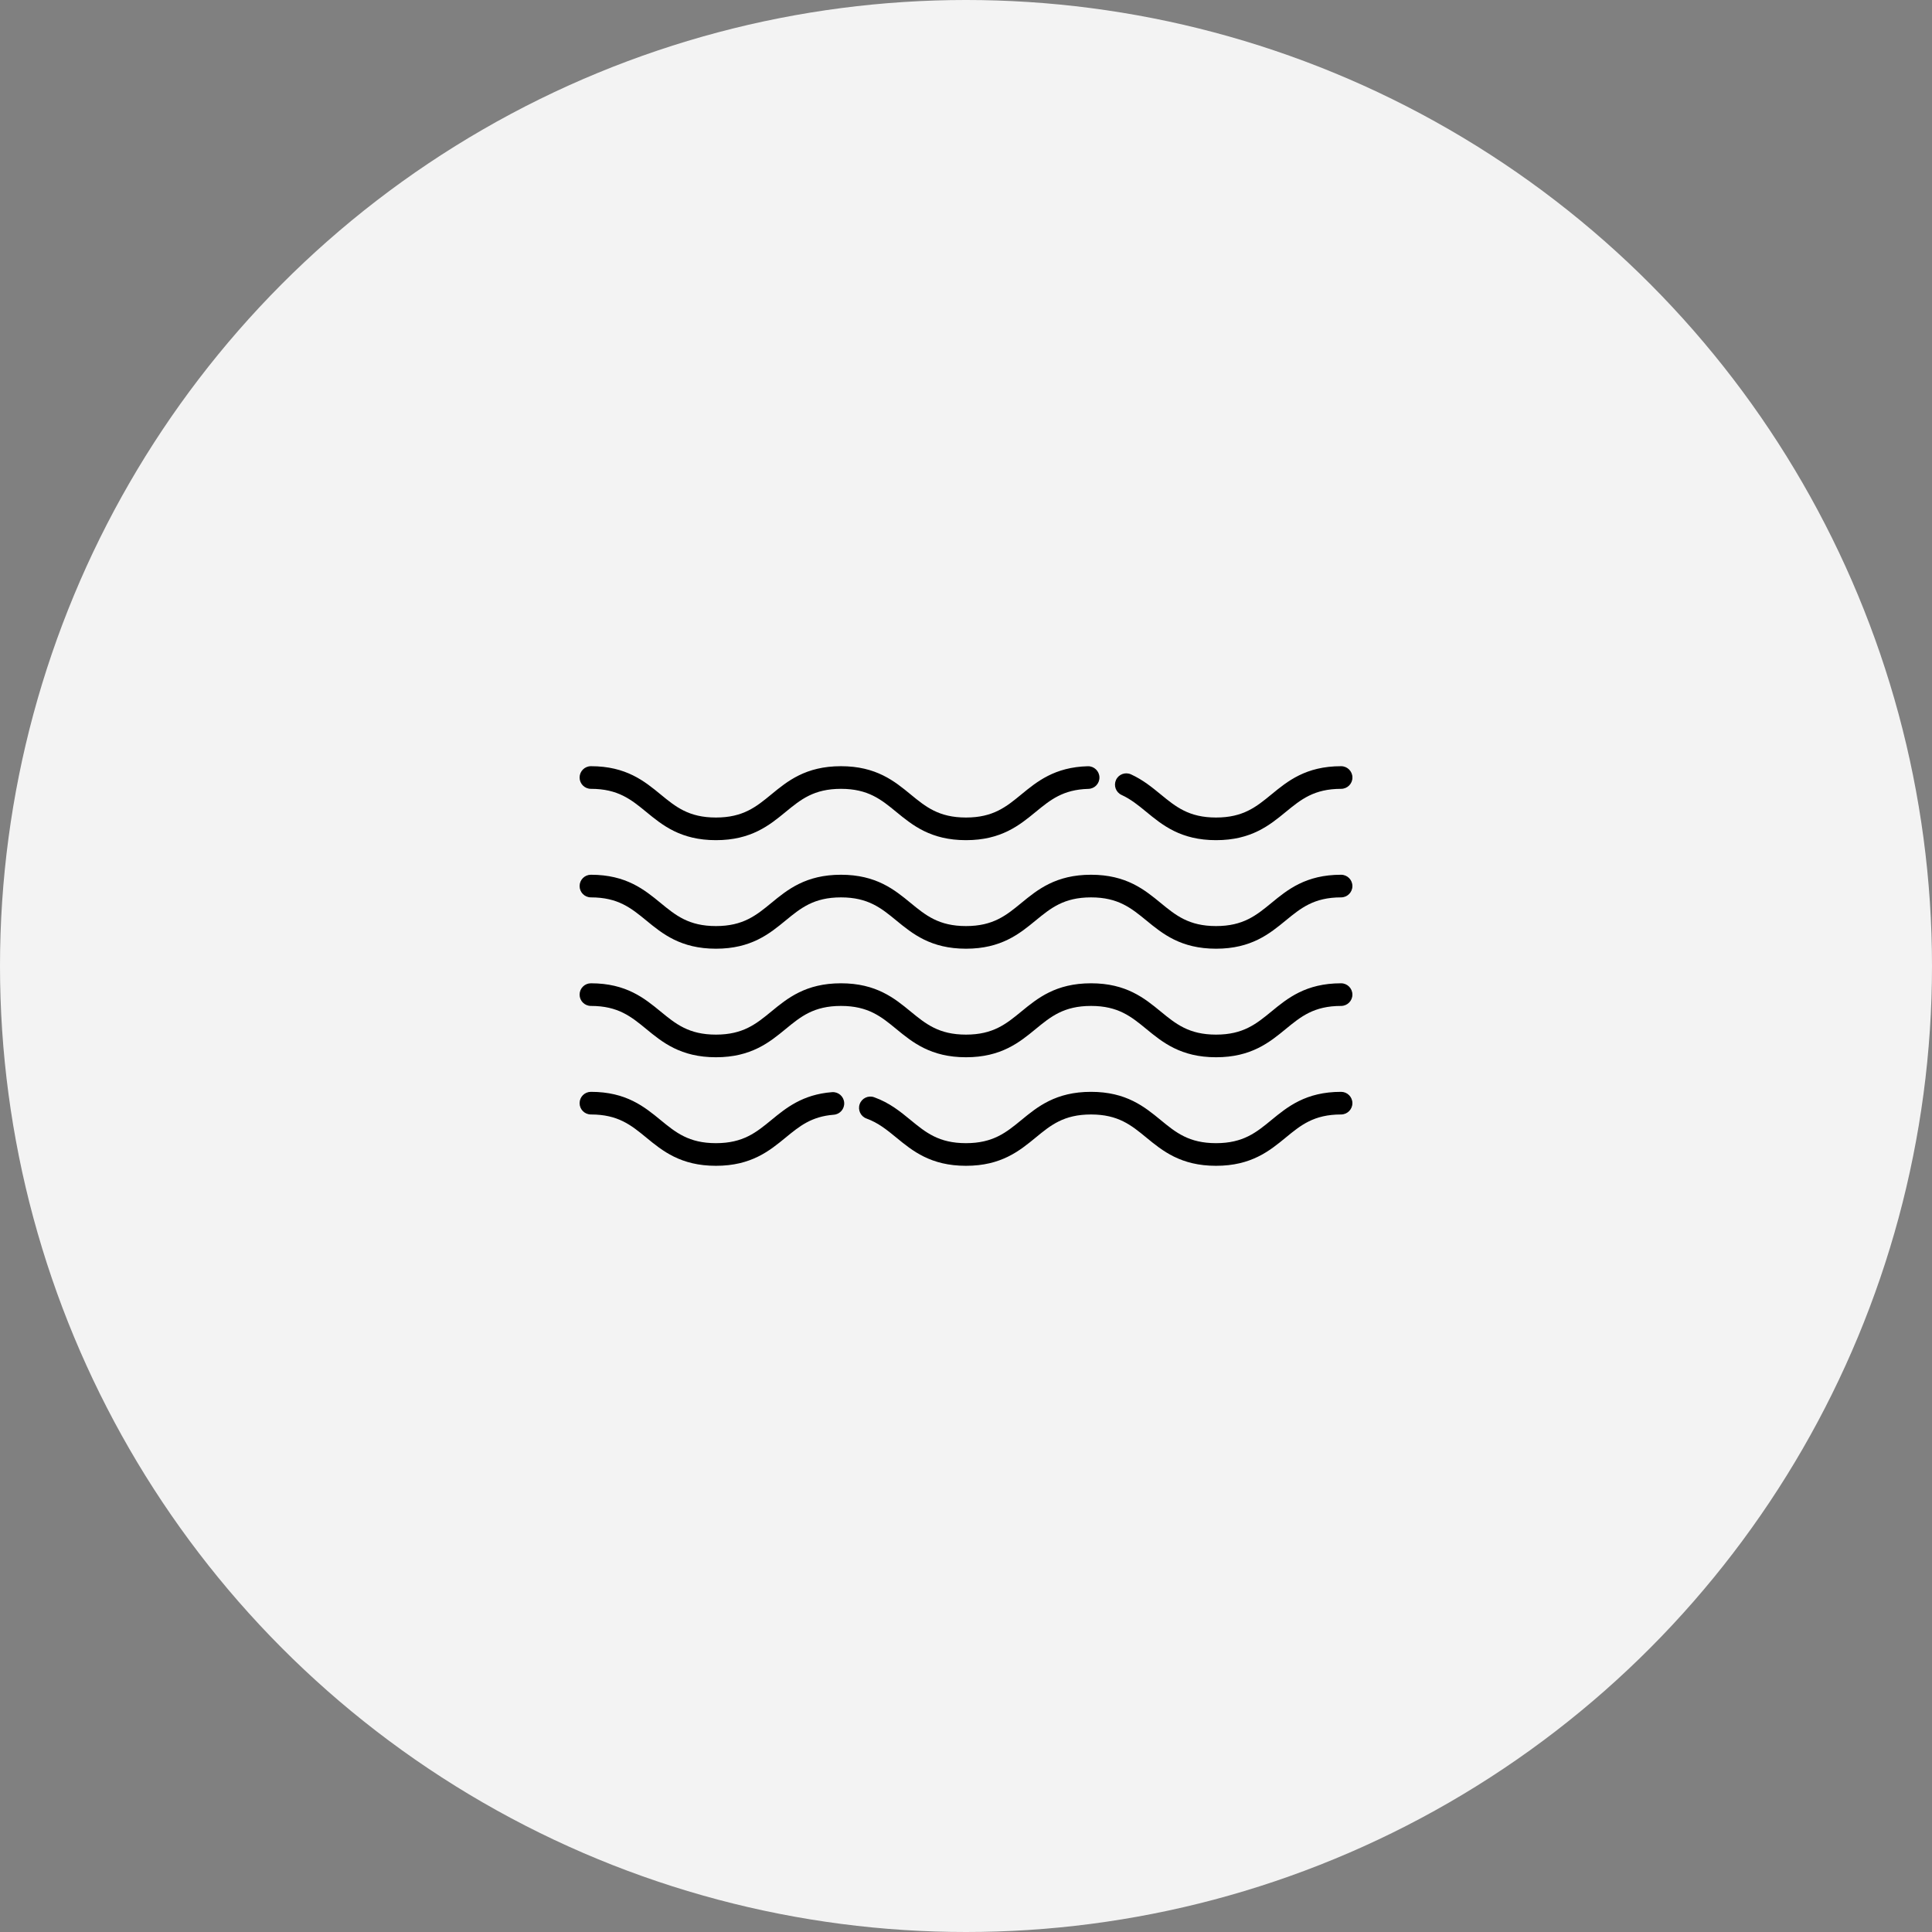 <svg width="60" height="60" viewBox="0 0 60 60" fill="none" xmlns="http://www.w3.org/2000/svg">
<rect x="0" y="0" width="60" height="60" fill="#808080" stroke="none"/>
<circle cx="30" cy="30" r="30" fill="#F3F3F3"/>
<g clip-path="url(#clip0_6282_1186)">
<path d="M34.832 24.688C35.121 24.821 35.355 25.012 35.602 25.215C36.102 25.626 36.67 26.092 37.766 26.092C38.863 26.092 39.43 25.626 39.931 25.215C40.4 24.831 40.805 24.498 41.649 24.498C41.844 24.498 42.001 24.341 42.001 24.147C42.001 23.953 41.844 23.795 41.649 23.795C40.553 23.795 39.986 24.261 39.485 24.672C39.016 25.056 38.611 25.389 37.766 25.389C36.922 25.389 36.517 25.056 36.048 24.672C35.777 24.45 35.497 24.22 35.125 24.049C34.949 23.968 34.74 24.045 34.659 24.221C34.578 24.398 34.655 24.607 34.832 24.688Z" fill="black"/>
<path d="M18.352 24.498C19.196 24.498 19.601 24.831 20.07 25.215C20.57 25.626 21.138 26.092 22.234 26.092C23.331 26.092 23.898 25.626 24.399 25.215C24.867 24.831 25.272 24.498 26.117 24.498C26.962 24.498 27.367 24.831 27.835 25.215C28.336 25.626 28.903 26.092 30 26.092C31.096 26.092 31.663 25.626 32.164 25.215C32.619 24.842 33.011 24.52 33.802 24.499C33.996 24.494 34.149 24.333 34.144 24.139C34.139 23.945 33.977 23.792 33.784 23.796C32.752 23.823 32.203 24.274 31.718 24.672C31.249 25.057 30.845 25.389 30 25.389C29.155 25.389 28.75 25.057 28.281 24.672C27.781 24.261 27.213 23.795 26.117 23.795C25.02 23.795 24.453 24.261 23.953 24.672C23.484 25.057 23.079 25.389 22.234 25.389C21.389 25.389 20.985 25.057 20.516 24.672C20.015 24.261 19.448 23.795 18.352 23.795C18.157 23.795 18 23.953 18 24.147C18 24.341 18.157 24.498 18.352 24.498Z" fill="black"/>
<path d="M41.648 27.166C40.552 27.166 39.984 27.632 39.484 28.043C39.015 28.428 38.61 28.76 37.766 28.76C36.921 28.76 36.516 28.428 36.047 28.043C35.546 27.632 34.979 27.166 33.883 27.166C32.786 27.166 32.219 27.632 31.718 28.043C31.249 28.428 30.845 28.76 30 28.76C29.155 28.76 28.75 28.428 28.281 28.043C27.781 27.632 27.213 27.166 26.117 27.166C25.02 27.166 24.453 27.632 23.953 28.043C23.484 28.428 23.079 28.76 22.234 28.76C21.389 28.76 20.985 28.428 20.516 28.043C20.015 27.632 19.448 27.166 18.352 27.166C18.157 27.166 18 27.323 18 27.518C18 27.712 18.157 27.869 18.352 27.869C19.196 27.869 19.601 28.202 20.07 28.586C20.57 28.997 21.138 29.463 22.234 29.463C23.331 29.463 23.898 28.997 24.399 28.586C24.867 28.202 25.272 27.869 26.117 27.869C26.962 27.869 27.367 28.202 27.835 28.586C28.336 28.997 28.903 29.463 30 29.463C31.096 29.463 31.664 28.997 32.164 28.586C32.633 28.202 33.038 27.869 33.883 27.869C34.727 27.869 35.132 28.202 35.601 28.586C36.102 28.997 36.669 29.463 37.766 29.463C38.862 29.463 39.429 28.997 39.93 28.586C40.399 28.202 40.804 27.869 41.648 27.869C41.843 27.869 42 27.712 42 27.518C42 27.323 41.843 27.166 41.648 27.166Z" fill="black"/>
<path d="M41.648 30.537C40.552 30.537 39.984 31.003 39.484 31.414C39.015 31.798 38.61 32.131 37.766 32.131C36.921 32.131 36.516 31.798 36.047 31.414C35.546 31.003 34.979 30.537 33.883 30.537C32.786 30.537 32.219 31.003 31.718 31.414C31.249 31.798 30.845 32.131 30 32.131C29.155 32.131 28.75 31.798 28.281 31.414C27.781 31.003 27.213 30.537 26.117 30.537C25.02 30.537 24.453 31.003 23.953 31.414C23.484 31.798 23.079 32.131 22.234 32.131C21.389 32.131 20.985 31.798 20.516 31.414C20.015 31.003 19.448 30.537 18.352 30.537C18.157 30.537 18 30.694 18 30.889C18 31.083 18.157 31.24 18.352 31.24C19.196 31.24 19.601 31.572 20.07 31.957C20.57 32.368 21.138 32.834 22.234 32.834C23.331 32.834 23.898 32.368 24.399 31.957C24.867 31.572 25.272 31.24 26.117 31.24C26.962 31.24 27.367 31.572 27.835 31.957C28.336 32.368 28.903 32.834 30 32.834C31.096 32.834 31.664 32.368 32.164 31.957C32.633 31.572 33.038 31.24 33.883 31.24C34.727 31.24 35.132 31.572 35.601 31.957C36.102 32.368 36.669 32.834 37.766 32.834C38.862 32.834 39.429 32.368 39.93 31.957C40.399 31.572 40.804 31.24 41.648 31.24C41.843 31.24 42 31.083 42 30.889C42 30.694 41.843 30.537 41.648 30.537Z" fill="black"/>
<path d="M41.648 33.908C40.551 33.908 39.984 34.374 39.483 34.785C39.015 35.169 38.61 35.502 37.765 35.502C36.92 35.502 36.515 35.169 36.047 34.785C35.546 34.374 34.979 33.908 33.882 33.908C32.785 33.908 32.218 34.374 31.718 34.785C31.249 35.169 30.844 35.502 29.999 35.502C29.154 35.502 28.75 35.169 28.281 34.785C27.96 34.521 27.627 34.248 27.148 34.076C26.966 34.01 26.764 34.105 26.699 34.288C26.633 34.47 26.728 34.672 26.91 34.737C27.275 34.869 27.547 35.092 27.835 35.328C28.335 35.739 28.903 36.205 29.999 36.205C31.096 36.205 31.663 35.739 32.164 35.328C32.632 34.943 33.037 34.611 33.882 34.611C34.727 34.611 35.132 34.943 35.6 35.328C36.101 35.739 36.669 36.205 37.765 36.205C38.862 36.205 39.429 35.739 39.93 35.328C40.398 34.943 40.803 34.611 41.648 34.611C41.842 34.611 42 34.454 42 34.26C42 34.065 41.842 33.908 41.648 33.908Z" fill="black"/>
<path d="M25.84 33.918C24.922 33.989 24.407 34.412 23.953 34.785C23.484 35.169 23.079 35.502 22.234 35.502C21.389 35.502 20.985 35.169 20.516 34.785C20.015 34.374 19.448 33.908 18.352 33.908C18.157 33.908 18 34.065 18 34.26C18 34.454 18.157 34.611 18.352 34.611C19.196 34.611 19.601 34.943 20.07 35.328C20.57 35.739 21.138 36.205 22.234 36.205C23.331 36.205 23.898 35.739 24.399 35.328C24.827 34.977 25.197 34.673 25.894 34.619C26.087 34.605 26.232 34.435 26.217 34.242C26.202 34.048 26.034 33.903 25.84 33.918Z" fill="black"/>
</g>
<defs>
<clipPath id="clip0_6282_1186">
<rect width="24" height="24" fill="white" transform="translate(18 18)"/>
</clipPath>
</defs>
</svg>
